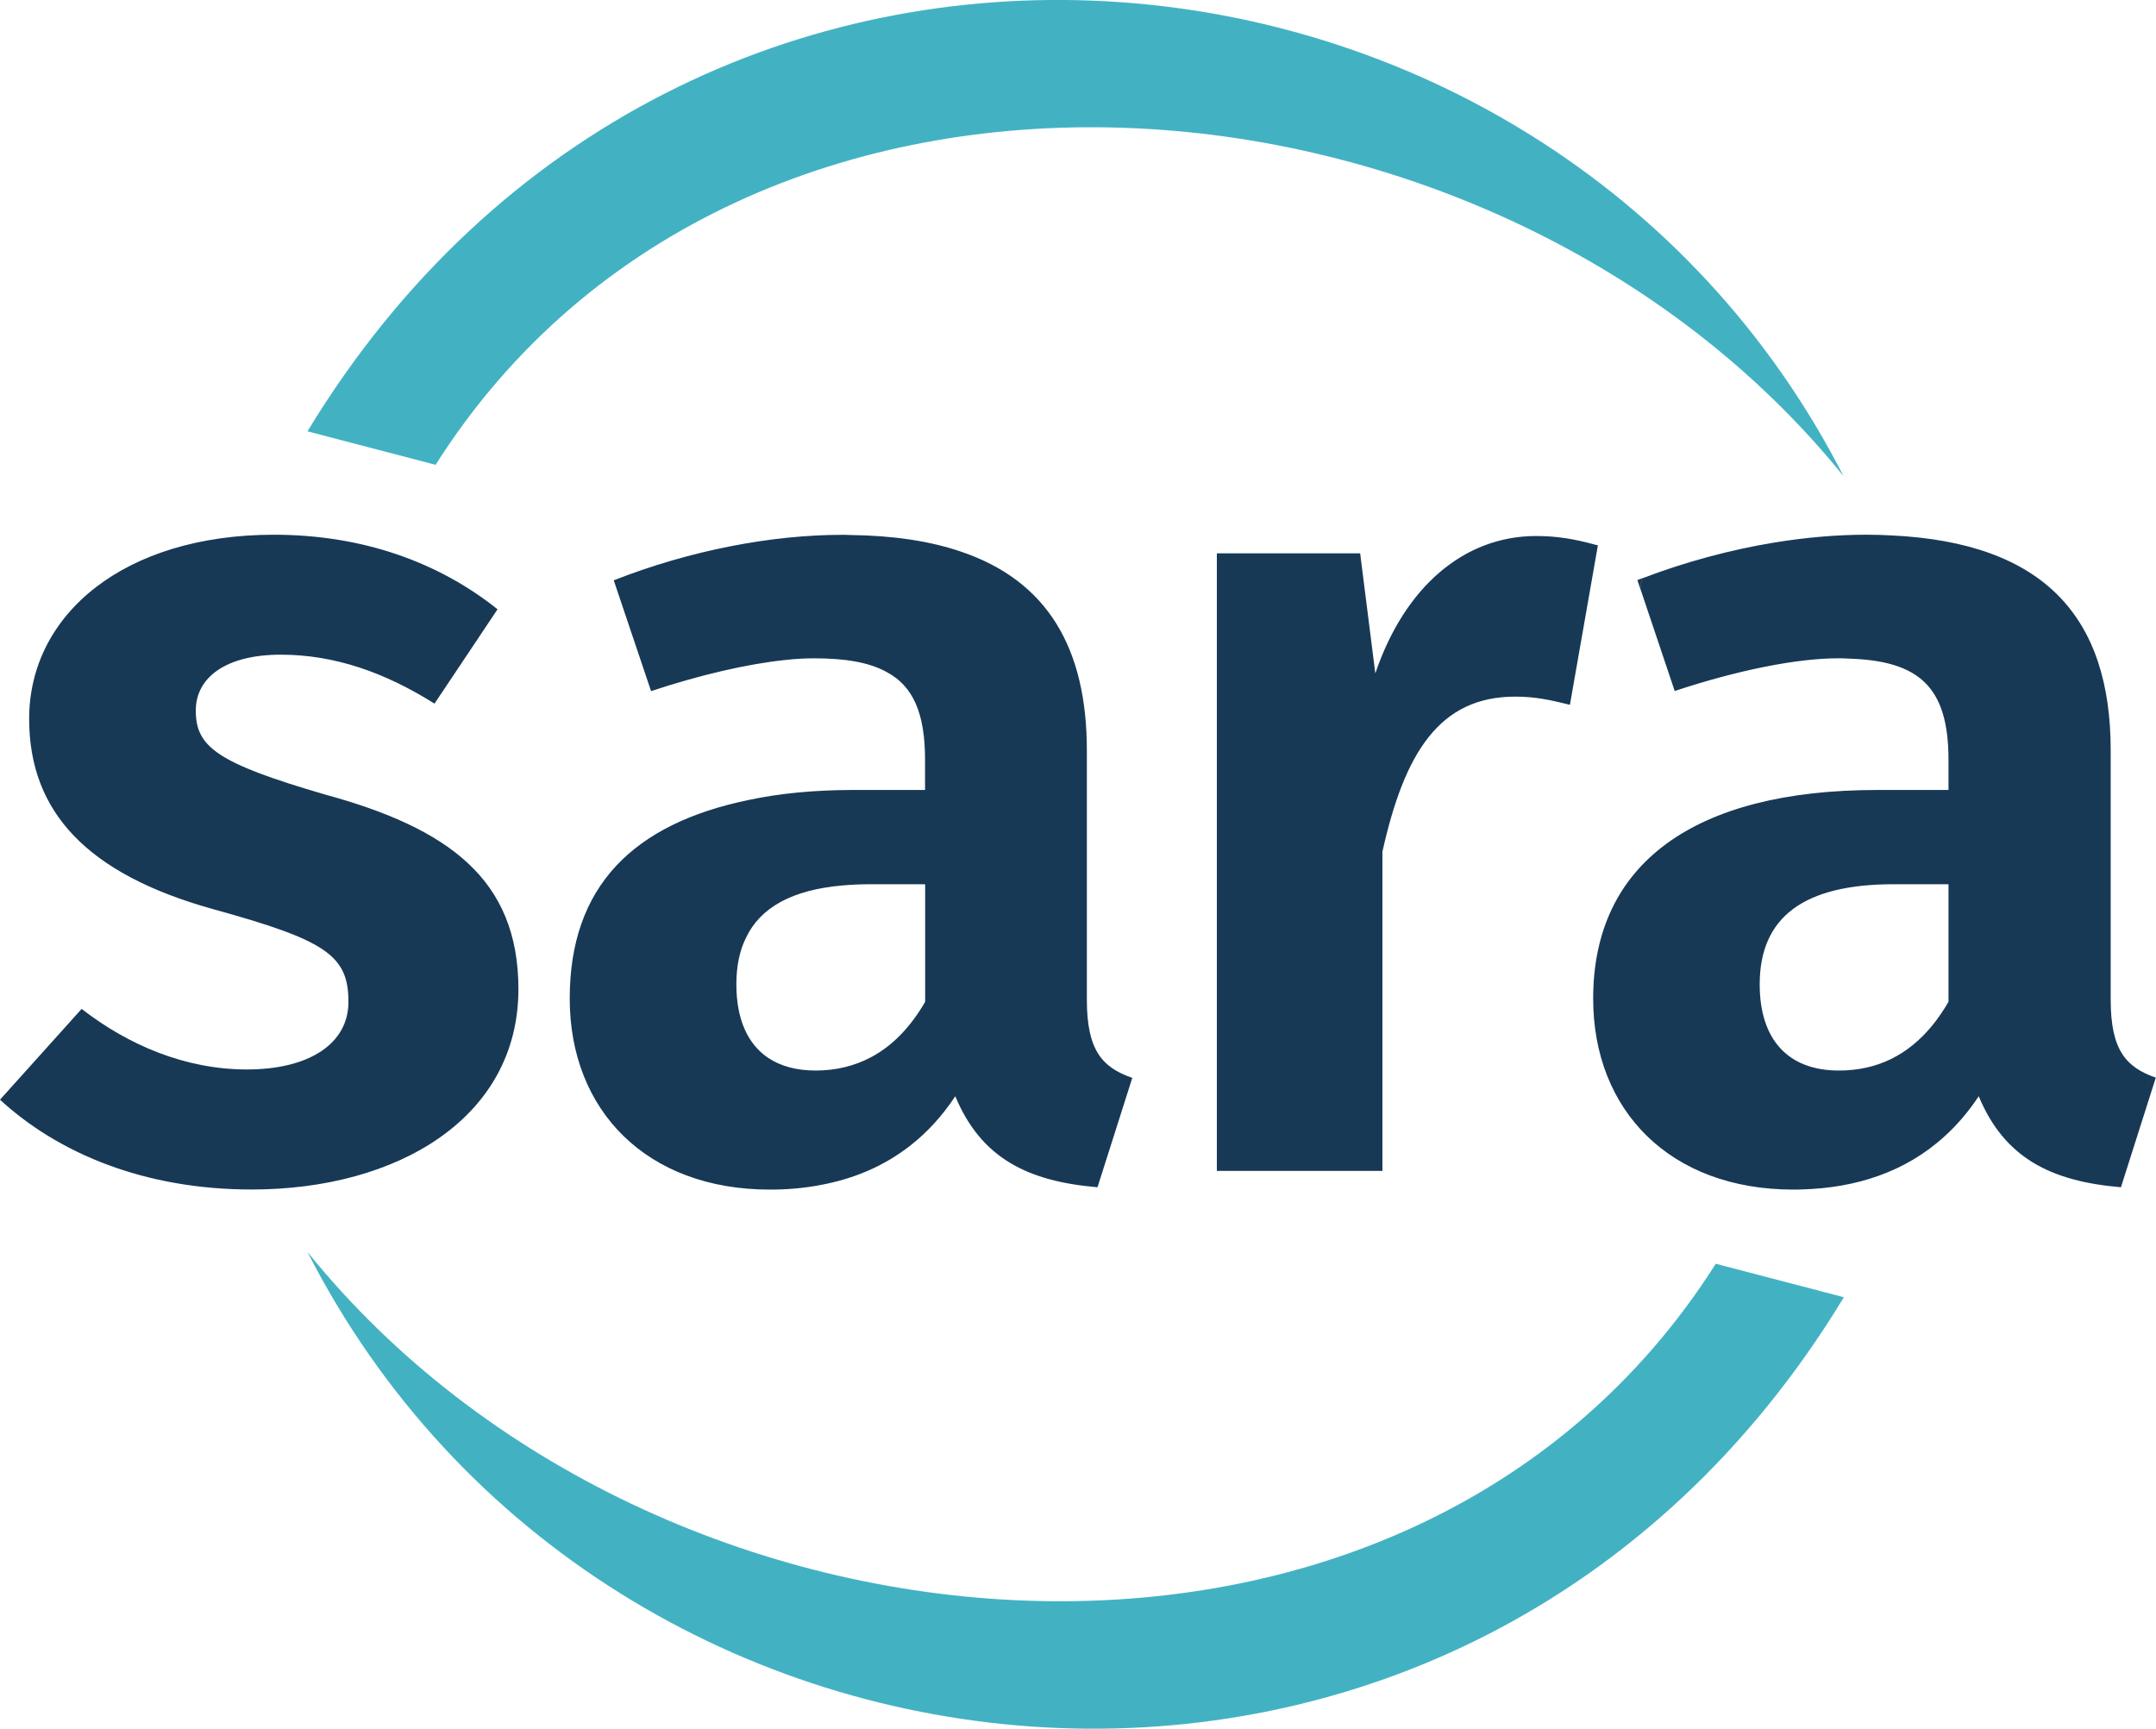 <svg xmlns="http://www.w3.org/2000/svg" id="Layer_2" viewBox="0 0 218.92 175.55"><g id="Layer_1-2"><path d="M187.23,48.4C151.83,4.5,75.27-1.76,44.23,47.2c-1.79-.47-11.08-2.9-13.01-3.4,38.34-63.23,125.73-54.77,156,4.61h.01ZM187.23,131.73c-1.93-.5-11.22-2.94-13.01-3.4-31.04,48.95-107.6,42.69-143-1.2,30.28,59.38,117.67,67.84,156,4.61h0Z" style="fill:#42b2c3; stroke-width:0px;"></path><path d="M52.64,100.44c0,13.01-12.18,20.35-27.09,20.35-10.88,0-19.63-3.67-25.55-9.12l8.29-9.22c4.73,3.67,10.52,6.15,16.79,6.15s10.3-2.59,10.3-6.86c0-4.73-2.26-6.26-13.85-9.45-12.66-3.55-18.57-9.83-18.57-19.29,0-10.65,9.7-18.7,24.85-18.7,9.1,0,16.79,2.84,22.71,7.57l-6.4,9.58c-5.08-3.19-10.17-4.97-15.62-4.97s-8.62,2.24-8.62,5.68c0,3.67,2.13,5.32,13.12,8.52,12.54,3.42,19.64,8.62,19.64,19.75h0ZM114.98,109.43l-3.54,11.13c-7.11-.6-11.83-2.97-14.44-9.24-1.33,2.01-2.84,3.65-4.52,4.97-2.71,2.14-5.81,3.42-9.15,4.04-1.66.32-3.39.47-5.15.47-12.53,0-20.33-8.04-20.33-19.4s6.41-17.76,18.24-20.18c3.06-.65,6.48-.98,10.25-1h7.59v-3.07c0-4.72-1.21-7.49-3.92-8.92-1.78-.98-4.2-1.38-7.33-1.38-.9,0-1.89.05-2.96.17-3.82.4-8.6,1.5-13.61,3.16l-3.79-11.25c7.81-3.07,16.1-4.62,23.19-4.62.28,0,.55,0,.83.02,4.35.05,8.06.61,11.16,1.66,8.89,2.97,12.86,9.87,12.86,20.22v25.32c0,5.08,1.53,6.86,4.6,7.92l.02-.02ZM93.93,89.79h-5.56c-1.03,0-1.99.05-2.89.13-5.02.45-8.26,2.21-9.73,5.3-.66,1.33-.98,2.91-.98,4.73,0,3.49,1.11,6.05,3.24,7.48,1.25.83,2.86,1.28,4.8,1.28,2.09,0,3.97-.47,5.63-1.35,2.19-1.16,4.02-3.07,5.5-5.63v-11.94h0ZM161.89,55.29c-1.99-.55-3.8-.86-5.91-.86-7.34,0-13.37,5.2-16.33,13.95l-1.54-12.19h-14.55v62.71h16.81v-32.41c2.24-10.07,5.8-15.75,13.49-15.75,2.13,0,3.65.37,5.55.83l2.01-11.46.83-4.73c-.12-.03-.23-.07-.35-.08h0ZM166.71,58.73l-.17,1.01-.28-.83c.15-.07.3-.12.45-.18ZM166.71,58.73l-.17,1.01-.28-.83c.15-.07.3-.12.45-.18ZM218.9,109.43l-3.54,11.13c-7.11-.6-11.83-2.97-14.44-9.24-1.05,1.58-2.21,2.94-3.49,4.09-4,3.64-9.04,5.22-14.42,5.37-.3.02-.61.02-.91.02-12.53,0-20.33-8.04-20.33-19.4,0-13.72,10.28-21.18,28.85-21.18h7.23v-3.07c0-7.43-3.01-10.05-10.13-10.27-.37-.03-.73-.03-1.11-.03-4.14,0-10.17,1.2-16.56,3.32l-3.5-10.42.17-1.01c4.42-1.69,8.99-2.91,13.41-3.64,3.24-.53,6.4-.8,9.34-.8.88,0,1.74.02,2.57.07,15.57.73,22.28,8.34,22.28,21.83v25.32c0,5.08,1.53,6.86,4.6,7.92h-.02ZM197.85,89.79h-5.56c-9.1,0-13.61,3.31-13.61,10.17,0,5.56,2.84,8.75,8.04,8.75.98,0,1.91-.1,2.81-.3,3.49-.78,6.25-3.09,8.32-6.68v-11.94h0Z" style="fill:#173956; stroke-width:0px;"></path></g></svg>